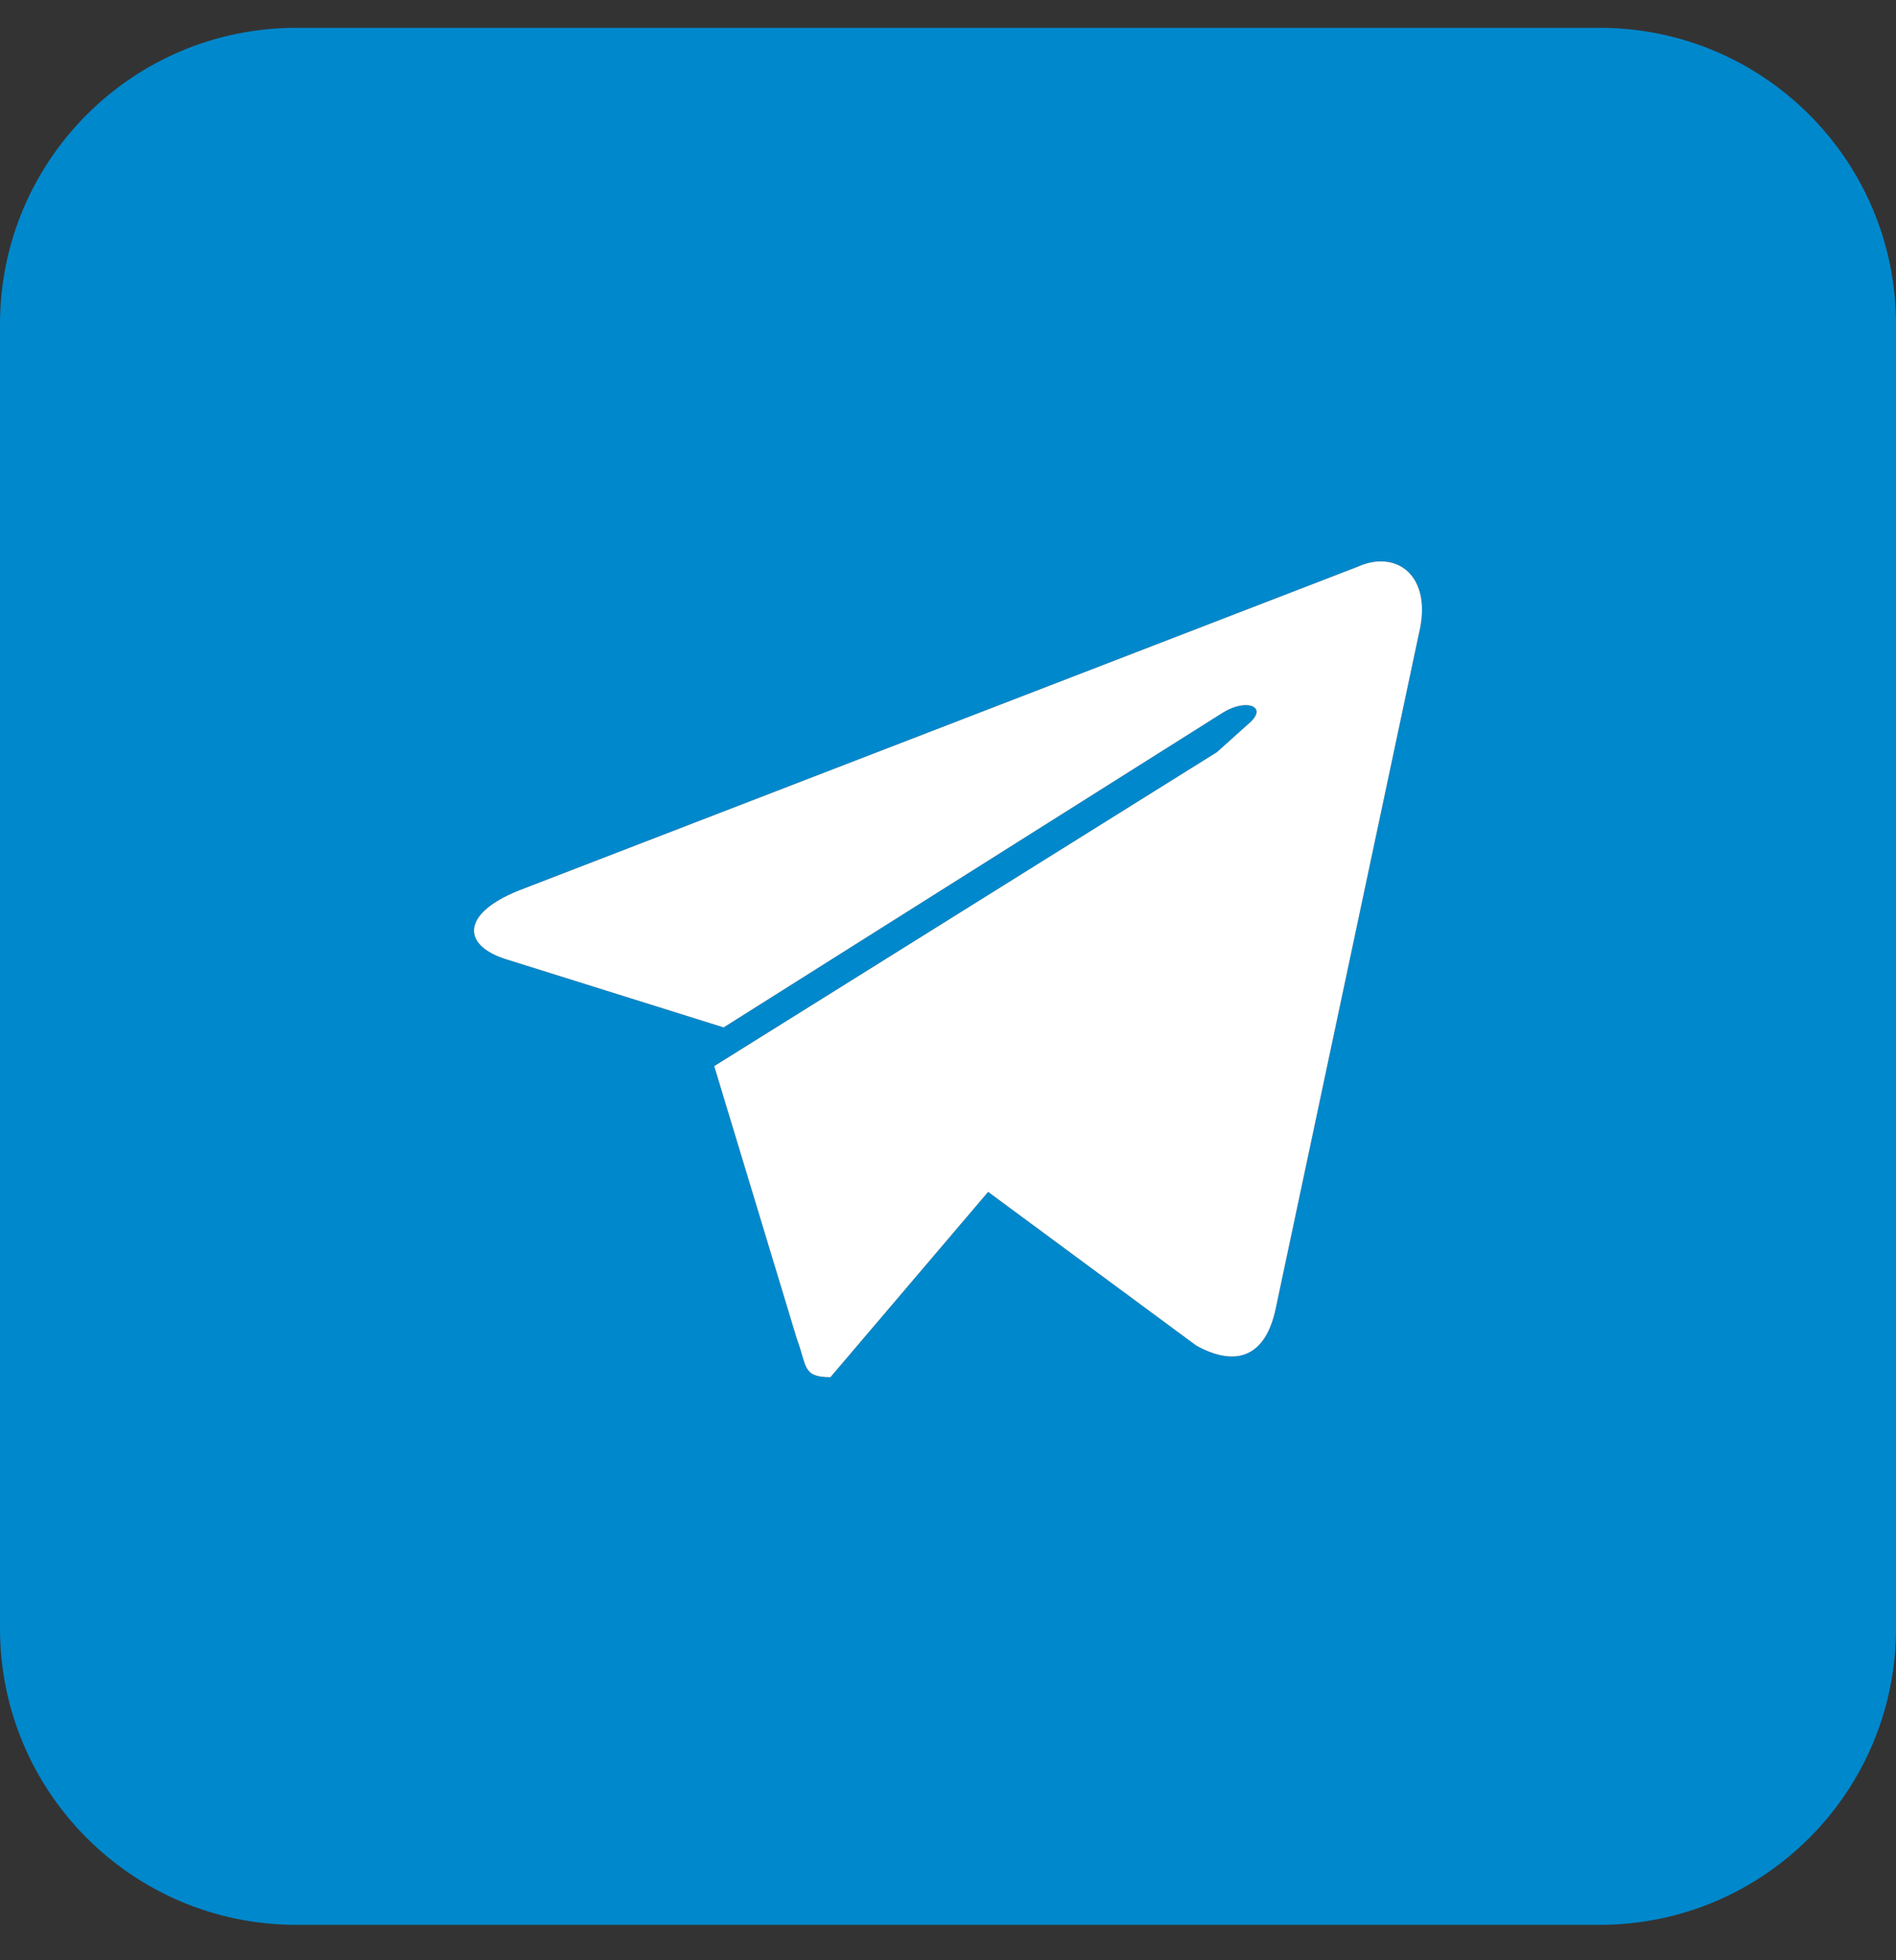 <svg width="30" height="31" viewBox="0 0 30 31" fill="none" xmlns="http://www.w3.org/2000/svg">
<rect x="0" y="0" width="30" height="31" fill="#333333" stroke="none"/>
<g clip-path="url(#clip0_24_1761)">
<path fill-rule="evenodd" clip-rule="evenodd" d="M19.255 11.895L11.301 16.86L12.611 21.182C12.772 21.607 12.692 21.779 13.14 21.779L15.635 18.85L18.932 21.282C19.564 21.627 20.024 21.454 20.185 20.696L22.449 10.03C22.679 9.1 22.093 8.686 21.484 8.962L8.198 14.087C7.29 14.455 7.302 14.961 8.037 15.179L11.45 16.248L19.346 11.272C19.714 11.042 20.058 11.168 19.783 11.421L19.255 11.895ZM4.688 0.44H25.312C27.901 0.44 30 2.539 30 5.128V25.753C30 28.341 27.901 30.44 25.312 30.44H4.688C2.099 30.44 0 28.341 0 25.753V5.128C0 2.539 2.099 0.44 4.688 0.44Z" fill="#0088CC"/>
<path d="M19.255 11.895L19.783 11.421C20.058 11.168 19.714 11.042 19.346 11.272L11.45 16.248L8.037 15.179C7.302 14.961 7.29 14.455 8.198 14.087L21.484 8.962C22.093 8.686 22.679 9.1 22.449 10.03L20.185 20.696C20.024 21.454 19.564 21.627 18.932 21.282L15.635 18.849L13.14 21.779C12.692 21.779 12.772 21.607 12.611 21.182L11.301 16.86L19.255 11.895Z" fill="white"/>
</g>
<defs>
<clipPath id="clip0_24_1761">
<rect y="0.44" width="30" height="30" rx="4" fill="white"/>
</clipPath>
</defs>
</svg>
